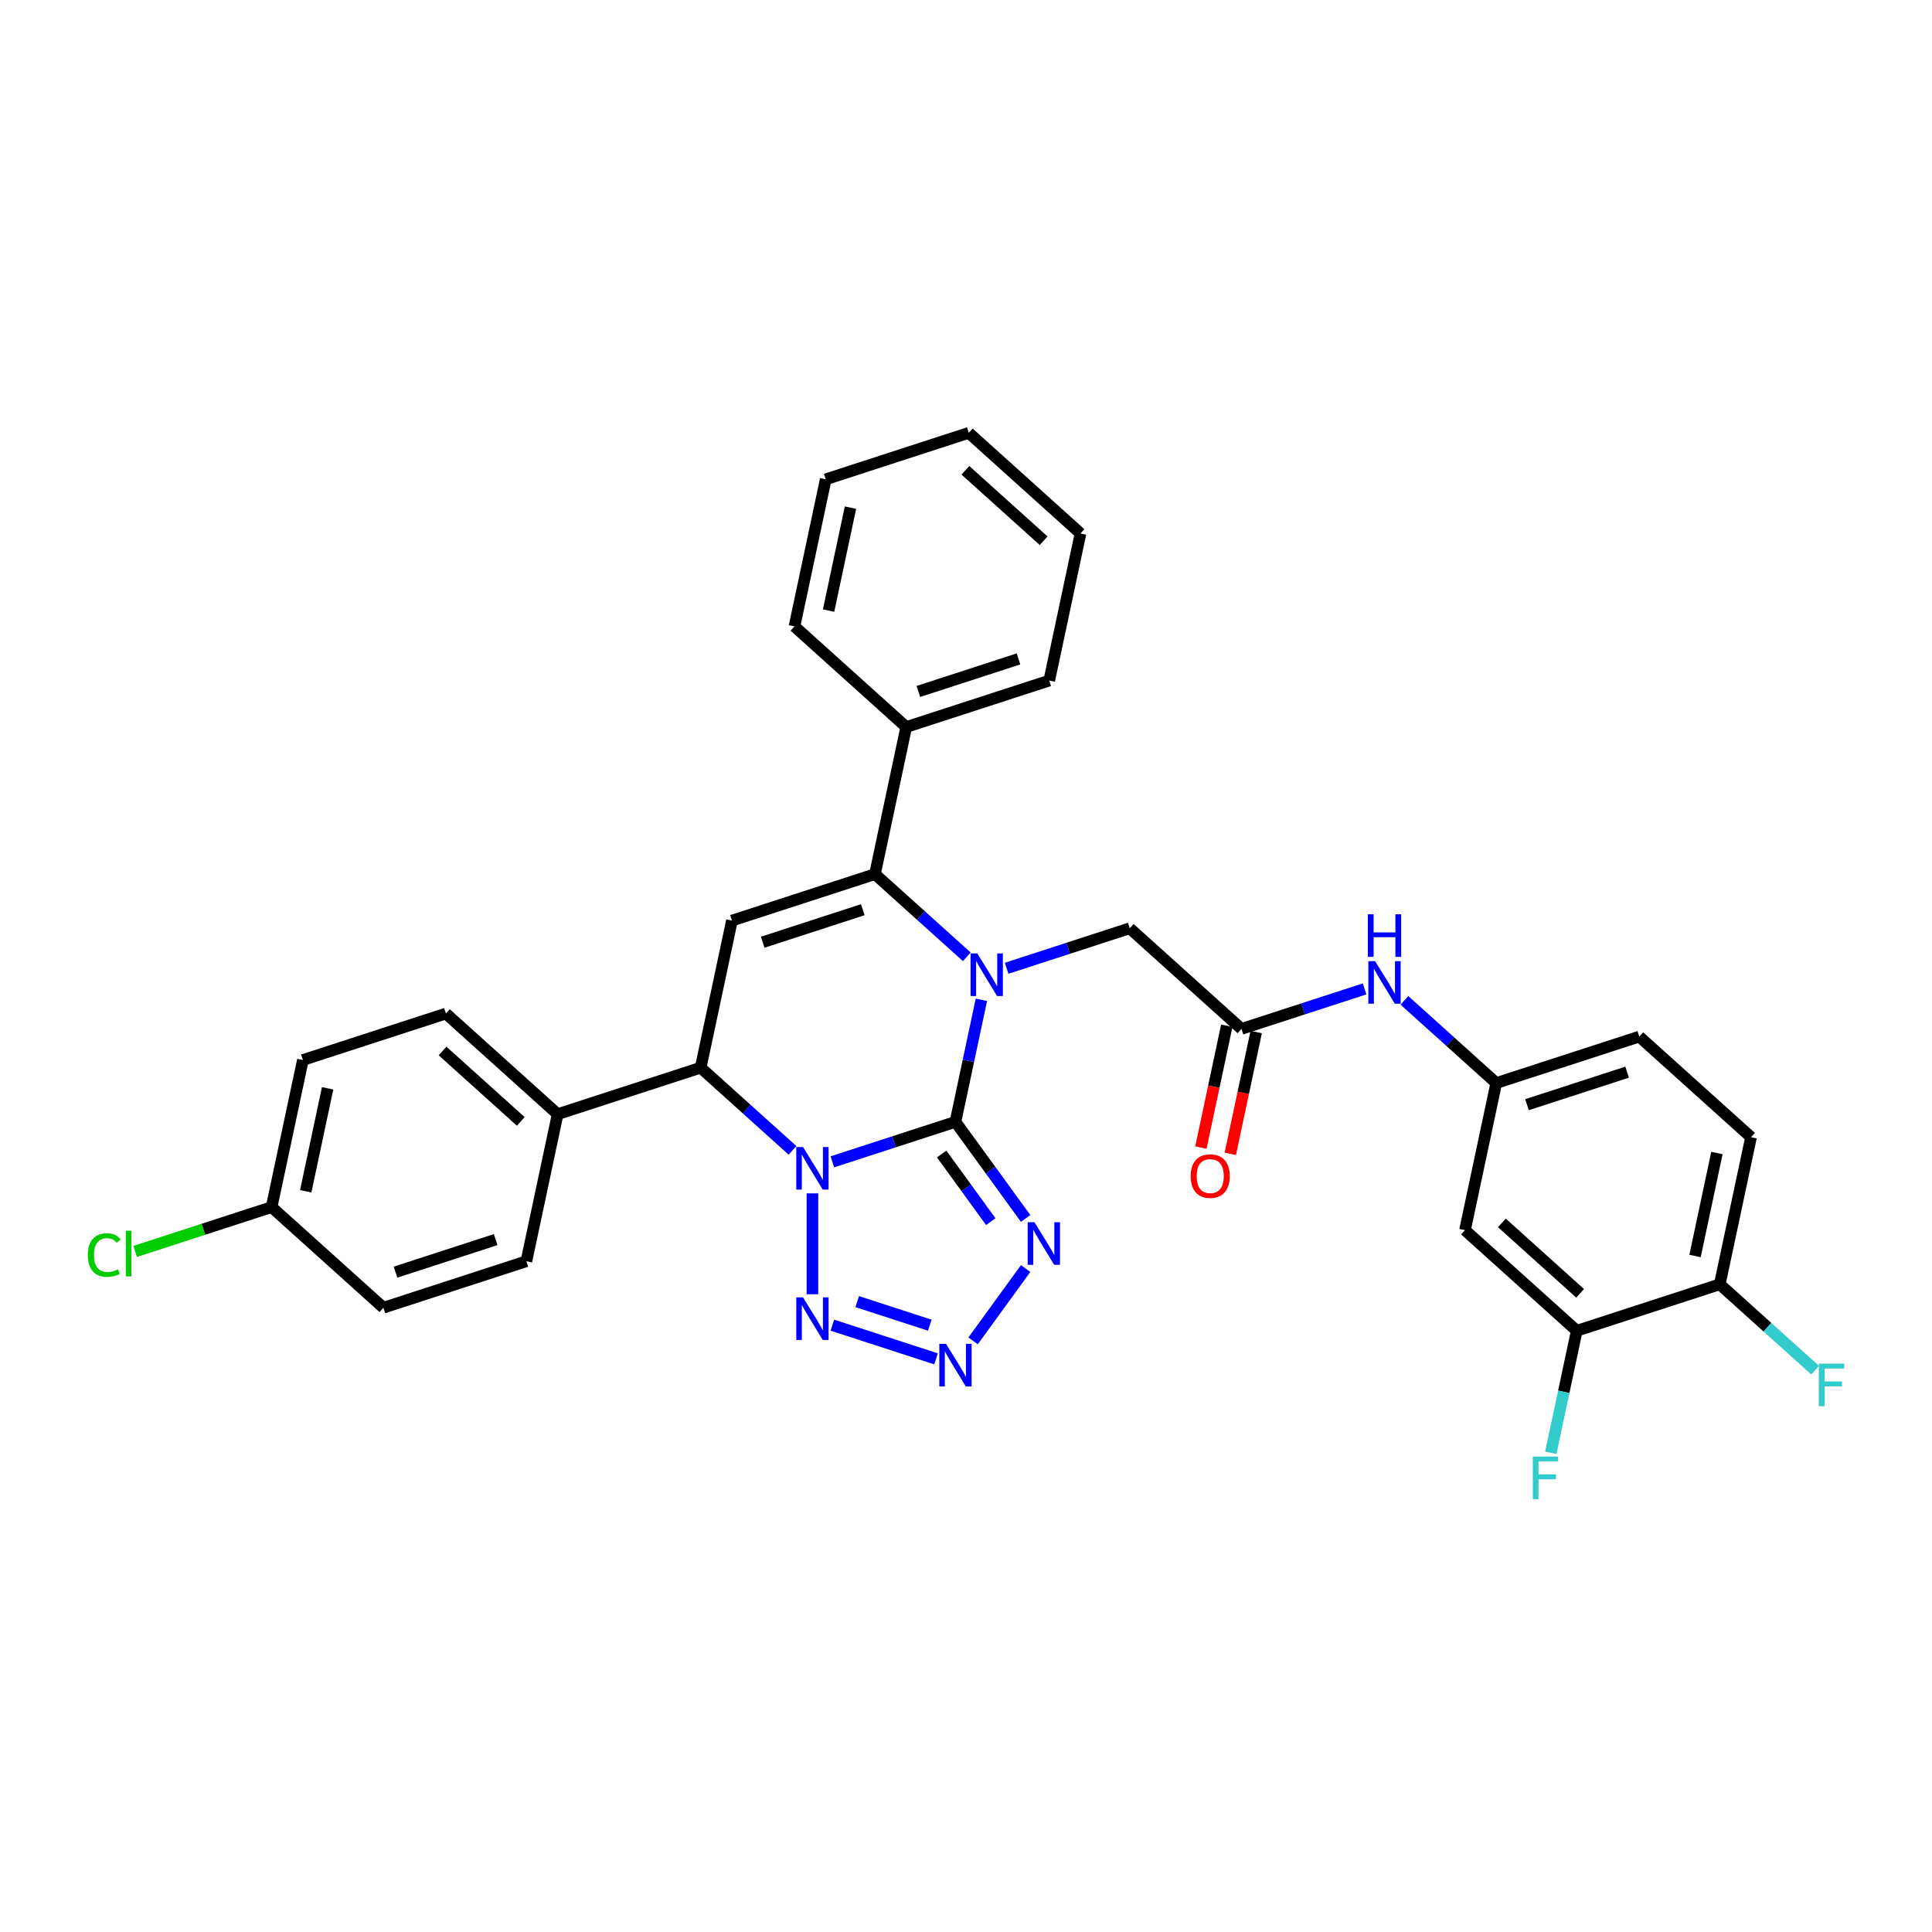 <?xml version='1.0' encoding='iso-8859-1'?>
<svg version='1.1' baseProfile='full'
              xmlns='http://www.w3.org/2000/svg'
                      xmlns:rdkit='http://www.rdkit.org/xml'
                      xmlns:xlink='http://www.w3.org/1999/xlink'
                  xml:space='preserve'
width='1000px' height='1000px' viewBox='0 0 1000 1000'>
<!-- END OF HEADER -->
<rect style='opacity:1.0;fill:#FFFFFF;stroke:none' width='1000' height='1000' x='0' y='0'> </rect>
<path class='bond-0' d='M 494.539,580.662 L 462.679,591.014' style='fill:none;fill-rule:evenodd;stroke:#000000;stroke-width:6px;stroke-linecap:butt;stroke-linejoin:miter;stroke-opacity:1' />
<path class='bond-0' d='M 462.679,591.014 L 430.818,601.366' style='fill:none;fill-rule:evenodd;stroke:#0000FF;stroke-width:6px;stroke-linecap:butt;stroke-linejoin:miter;stroke-opacity:1' />
<path class='bond-1' d='M 494.539,580.662 L 501.252,549.078' style='fill:none;fill-rule:evenodd;stroke:#000000;stroke-width:6px;stroke-linecap:butt;stroke-linejoin:miter;stroke-opacity:1' />
<path class='bond-1' d='M 501.252,549.078 L 507.966,517.494' style='fill:none;fill-rule:evenodd;stroke:#0000FF;stroke-width:6px;stroke-linecap:butt;stroke-linejoin:miter;stroke-opacity:1' />
<path class='bond-3' d='M 494.539,580.662 L 512.704,605.664' style='fill:none;fill-rule:evenodd;stroke:#000000;stroke-width:6px;stroke-linecap:butt;stroke-linejoin:miter;stroke-opacity:1' />
<path class='bond-3' d='M 512.704,605.664 L 530.868,630.665' style='fill:none;fill-rule:evenodd;stroke:#0000FF;stroke-width:6px;stroke-linecap:butt;stroke-linejoin:miter;stroke-opacity:1' />
<path class='bond-3' d='M 487.394,597.313 L 500.11,614.814' style='fill:none;fill-rule:evenodd;stroke:#000000;stroke-width:6px;stroke-linecap:butt;stroke-linejoin:miter;stroke-opacity:1' />
<path class='bond-3' d='M 500.11,614.814 L 512.825,632.315' style='fill:none;fill-rule:evenodd;stroke:#0000FF;stroke-width:6px;stroke-linecap:butt;stroke-linejoin:miter;stroke-opacity:1' />
<path class='bond-4' d='M 420.513,617.682 L 420.513,669.907' style='fill:none;fill-rule:evenodd;stroke:#0000FF;stroke-width:6px;stroke-linecap:butt;stroke-linejoin:miter;stroke-opacity:1' />
<path class='bond-7' d='M 410.207,595.436 L 386.438,574.034' style='fill:none;fill-rule:evenodd;stroke:#0000FF;stroke-width:6px;stroke-linecap:butt;stroke-linejoin:miter;stroke-opacity:1' />
<path class='bond-7' d='M 386.438,574.034 L 362.669,552.632' style='fill:none;fill-rule:evenodd;stroke:#000000;stroke-width:6px;stroke-linecap:butt;stroke-linejoin:miter;stroke-opacity:1' />
<path class='bond-2' d='M 500.416,495.248 L 476.648,473.846' style='fill:none;fill-rule:evenodd;stroke:#0000FF;stroke-width:6px;stroke-linecap:butt;stroke-linejoin:miter;stroke-opacity:1' />
<path class='bond-2' d='M 476.648,473.846 L 452.879,452.445' style='fill:none;fill-rule:evenodd;stroke:#000000;stroke-width:6px;stroke-linecap:butt;stroke-linejoin:miter;stroke-opacity:1' />
<path class='bond-8' d='M 521.027,501.179 L 552.888,490.826' style='fill:none;fill-rule:evenodd;stroke:#0000FF;stroke-width:6px;stroke-linecap:butt;stroke-linejoin:miter;stroke-opacity:1' />
<path class='bond-8' d='M 552.888,490.826 L 584.748,480.474' style='fill:none;fill-rule:evenodd;stroke:#000000;stroke-width:6px;stroke-linecap:butt;stroke-linejoin:miter;stroke-opacity:1' />
<path class='bond-5' d='M 452.879,452.445 L 378.852,476.497' style='fill:none;fill-rule:evenodd;stroke:#000000;stroke-width:6px;stroke-linecap:butt;stroke-linejoin:miter;stroke-opacity:1' />
<path class='bond-5' d='M 446.585,470.858 L 394.767,487.695' style='fill:none;fill-rule:evenodd;stroke:#000000;stroke-width:6px;stroke-linecap:butt;stroke-linejoin:miter;stroke-opacity:1' />
<path class='bond-14' d='M 452.879,452.445 L 469.062,376.309' style='fill:none;fill-rule:evenodd;stroke:#000000;stroke-width:6px;stroke-linecap:butt;stroke-linejoin:miter;stroke-opacity:1' />
<path class='bond-6' d='M 530.868,656.6 L 503.669,694.036' style='fill:none;fill-rule:evenodd;stroke:#0000FF;stroke-width:6px;stroke-linecap:butt;stroke-linejoin:miter;stroke-opacity:1' />
<path class='bond-33' d='M 430.818,685.899 L 484.504,703.343' style='fill:none;fill-rule:evenodd;stroke:#0000FF;stroke-width:6px;stroke-linecap:butt;stroke-linejoin:miter;stroke-opacity:1' />
<path class='bond-33' d='M 443.682,673.71 L 481.262,685.921' style='fill:none;fill-rule:evenodd;stroke:#0000FF;stroke-width:6px;stroke-linecap:butt;stroke-linejoin:miter;stroke-opacity:1' />
<path class='bond-34' d='M 378.852,476.497 L 362.669,552.632' style='fill:none;fill-rule:evenodd;stroke:#000000;stroke-width:6px;stroke-linecap:butt;stroke-linejoin:miter;stroke-opacity:1' />
<path class='bond-12' d='M 362.669,552.632 L 288.643,576.685' style='fill:none;fill-rule:evenodd;stroke:#000000;stroke-width:6px;stroke-linecap:butt;stroke-linejoin:miter;stroke-opacity:1' />
<path class='bond-9' d='M 584.748,480.474 L 642.592,532.557' style='fill:none;fill-rule:evenodd;stroke:#000000;stroke-width:6px;stroke-linecap:butt;stroke-linejoin:miter;stroke-opacity:1' />
<path class='bond-13' d='M 642.592,532.557 L 674.452,522.205' style='fill:none;fill-rule:evenodd;stroke:#000000;stroke-width:6px;stroke-linecap:butt;stroke-linejoin:miter;stroke-opacity:1' />
<path class='bond-13' d='M 674.452,522.205 L 706.313,511.853' style='fill:none;fill-rule:evenodd;stroke:#0000FF;stroke-width:6px;stroke-linecap:butt;stroke-linejoin:miter;stroke-opacity:1' />
<path class='bond-17' d='M 634.978,530.938 L 628.278,562.46' style='fill:none;fill-rule:evenodd;stroke:#000000;stroke-width:6px;stroke-linecap:butt;stroke-linejoin:miter;stroke-opacity:1' />
<path class='bond-17' d='M 628.278,562.46 L 621.578,593.981' style='fill:none;fill-rule:evenodd;stroke:#FF0000;stroke-width:6px;stroke-linecap:butt;stroke-linejoin:miter;stroke-opacity:1' />
<path class='bond-17' d='M 650.205,534.175 L 643.505,565.697' style='fill:none;fill-rule:evenodd;stroke:#000000;stroke-width:6px;stroke-linecap:butt;stroke-linejoin:miter;stroke-opacity:1' />
<path class='bond-17' d='M 643.505,565.697 L 636.805,597.218' style='fill:none;fill-rule:evenodd;stroke:#FF0000;stroke-width:6px;stroke-linecap:butt;stroke-linejoin:miter;stroke-opacity:1' />
<path class='bond-10' d='M 816.122,688.804 L 758.279,636.722' style='fill:none;fill-rule:evenodd;stroke:#000000;stroke-width:6px;stroke-linecap:butt;stroke-linejoin:miter;stroke-opacity:1' />
<path class='bond-10' d='M 817.862,669.423 L 777.372,632.965' style='fill:none;fill-rule:evenodd;stroke:#000000;stroke-width:6px;stroke-linecap:butt;stroke-linejoin:miter;stroke-opacity:1' />
<path class='bond-21' d='M 816.122,688.804 L 809.409,720.388' style='fill:none;fill-rule:evenodd;stroke:#000000;stroke-width:6px;stroke-linecap:butt;stroke-linejoin:miter;stroke-opacity:1' />
<path class='bond-21' d='M 809.409,720.388 L 802.695,751.972' style='fill:none;fill-rule:evenodd;stroke:#33CCCC;stroke-width:6px;stroke-linecap:butt;stroke-linejoin:miter;stroke-opacity:1' />
<path class='bond-37' d='M 816.122,688.804 L 890.148,664.751' style='fill:none;fill-rule:evenodd;stroke:#000000;stroke-width:6px;stroke-linecap:butt;stroke-linejoin:miter;stroke-opacity:1' />
<path class='bond-11' d='M 758.279,636.722 L 774.462,560.587' style='fill:none;fill-rule:evenodd;stroke:#000000;stroke-width:6px;stroke-linecap:butt;stroke-linejoin:miter;stroke-opacity:1' />
<path class='bond-18' d='M 288.643,576.685 L 230.799,524.602' style='fill:none;fill-rule:evenodd;stroke:#000000;stroke-width:6px;stroke-linecap:butt;stroke-linejoin:miter;stroke-opacity:1' />
<path class='bond-18' d='M 269.55,580.441 L 229.059,543.983' style='fill:none;fill-rule:evenodd;stroke:#000000;stroke-width:6px;stroke-linecap:butt;stroke-linejoin:miter;stroke-opacity:1' />
<path class='bond-19' d='M 288.643,576.685 L 272.46,652.82' style='fill:none;fill-rule:evenodd;stroke:#000000;stroke-width:6px;stroke-linecap:butt;stroke-linejoin:miter;stroke-opacity:1' />
<path class='bond-15' d='M 726.924,517.783 L 750.693,539.185' style='fill:none;fill-rule:evenodd;stroke:#0000FF;stroke-width:6px;stroke-linecap:butt;stroke-linejoin:miter;stroke-opacity:1' />
<path class='bond-15' d='M 750.693,539.185 L 774.462,560.587' style='fill:none;fill-rule:evenodd;stroke:#000000;stroke-width:6px;stroke-linecap:butt;stroke-linejoin:miter;stroke-opacity:1' />
<path class='bond-28' d='M 469.062,376.309 L 543.088,352.257' style='fill:none;fill-rule:evenodd;stroke:#000000;stroke-width:6px;stroke-linecap:butt;stroke-linejoin:miter;stroke-opacity:1' />
<path class='bond-28' d='M 475.355,357.896 L 527.174,341.059' style='fill:none;fill-rule:evenodd;stroke:#000000;stroke-width:6px;stroke-linecap:butt;stroke-linejoin:miter;stroke-opacity:1' />
<path class='bond-29' d='M 469.062,376.309 L 411.218,324.227' style='fill:none;fill-rule:evenodd;stroke:#000000;stroke-width:6px;stroke-linecap:butt;stroke-linejoin:miter;stroke-opacity:1' />
<path class='bond-22' d='M 774.462,560.587 L 848.488,536.534' style='fill:none;fill-rule:evenodd;stroke:#000000;stroke-width:6px;stroke-linecap:butt;stroke-linejoin:miter;stroke-opacity:1' />
<path class='bond-22' d='M 790.376,571.784 L 842.194,554.947' style='fill:none;fill-rule:evenodd;stroke:#000000;stroke-width:6px;stroke-linecap:butt;stroke-linejoin:miter;stroke-opacity:1' />
<path class='bond-16' d='M 890.148,664.751 L 906.331,588.616' style='fill:none;fill-rule:evenodd;stroke:#000000;stroke-width:6px;stroke-linecap:butt;stroke-linejoin:miter;stroke-opacity:1' />
<path class='bond-16' d='M 877.349,650.094 L 888.677,596.8' style='fill:none;fill-rule:evenodd;stroke:#000000;stroke-width:6px;stroke-linecap:butt;stroke-linejoin:miter;stroke-opacity:1' />
<path class='bond-24' d='M 890.148,664.751 L 914.82,686.966' style='fill:none;fill-rule:evenodd;stroke:#000000;stroke-width:6px;stroke-linecap:butt;stroke-linejoin:miter;stroke-opacity:1' />
<path class='bond-24' d='M 914.82,686.966 L 939.492,709.181' style='fill:none;fill-rule:evenodd;stroke:#33CCCC;stroke-width:6px;stroke-linecap:butt;stroke-linejoin:miter;stroke-opacity:1' />
<path class='bond-25' d='M 230.799,524.602 L 156.773,548.655' style='fill:none;fill-rule:evenodd;stroke:#000000;stroke-width:6px;stroke-linecap:butt;stroke-linejoin:miter;stroke-opacity:1' />
<path class='bond-26' d='M 272.46,652.82 L 198.433,676.873' style='fill:none;fill-rule:evenodd;stroke:#000000;stroke-width:6px;stroke-linecap:butt;stroke-linejoin:miter;stroke-opacity:1' />
<path class='bond-26' d='M 256.545,641.623 L 204.727,658.459' style='fill:none;fill-rule:evenodd;stroke:#000000;stroke-width:6px;stroke-linecap:butt;stroke-linejoin:miter;stroke-opacity:1' />
<path class='bond-20' d='M 906.331,588.616 L 848.488,536.534' style='fill:none;fill-rule:evenodd;stroke:#000000;stroke-width:6px;stroke-linecap:butt;stroke-linejoin:miter;stroke-opacity:1' />
<path class='bond-23' d='M 140.59,624.79 L 198.433,676.873' style='fill:none;fill-rule:evenodd;stroke:#000000;stroke-width:6px;stroke-linecap:butt;stroke-linejoin:miter;stroke-opacity:1' />
<path class='bond-27' d='M 140.59,624.79 L 105.266,636.268' style='fill:none;fill-rule:evenodd;stroke:#000000;stroke-width:6px;stroke-linecap:butt;stroke-linejoin:miter;stroke-opacity:1' />
<path class='bond-27' d='M 105.266,636.268 L 69.942,647.745' style='fill:none;fill-rule:evenodd;stroke:#00CC00;stroke-width:6px;stroke-linecap:butt;stroke-linejoin:miter;stroke-opacity:1' />
<path class='bond-35' d='M 140.59,624.79 L 156.773,548.655' style='fill:none;fill-rule:evenodd;stroke:#000000;stroke-width:6px;stroke-linecap:butt;stroke-linejoin:miter;stroke-opacity:1' />
<path class='bond-35' d='M 158.245,616.606 L 169.573,563.312' style='fill:none;fill-rule:evenodd;stroke:#000000;stroke-width:6px;stroke-linecap:butt;stroke-linejoin:miter;stroke-opacity:1' />
<path class='bond-30' d='M 543.088,352.257 L 559.271,276.122' style='fill:none;fill-rule:evenodd;stroke:#000000;stroke-width:6px;stroke-linecap:butt;stroke-linejoin:miter;stroke-opacity:1' />
<path class='bond-31' d='M 411.218,324.227 L 427.401,248.092' style='fill:none;fill-rule:evenodd;stroke:#000000;stroke-width:6px;stroke-linecap:butt;stroke-linejoin:miter;stroke-opacity:1' />
<path class='bond-31' d='M 428.873,316.043 L 440.201,262.749' style='fill:none;fill-rule:evenodd;stroke:#000000;stroke-width:6px;stroke-linecap:butt;stroke-linejoin:miter;stroke-opacity:1' />
<path class='bond-36' d='M 559.271,276.122 L 501.428,224.039' style='fill:none;fill-rule:evenodd;stroke:#000000;stroke-width:6px;stroke-linecap:butt;stroke-linejoin:miter;stroke-opacity:1' />
<path class='bond-36' d='M 540.178,279.878 L 499.688,243.42' style='fill:none;fill-rule:evenodd;stroke:#000000;stroke-width:6px;stroke-linecap:butt;stroke-linejoin:miter;stroke-opacity:1' />
<path class='bond-32' d='M 427.401,248.092 L 501.428,224.039' style='fill:none;fill-rule:evenodd;stroke:#000000;stroke-width:6px;stroke-linecap:butt;stroke-linejoin:miter;stroke-opacity:1' />
<path  class='atom-1' d='M 415.64 593.693
L 422.863 605.368
Q 423.579 606.52, 424.731 608.606
Q 425.883 610.692, 425.946 610.817
L 425.946 593.693
L 428.872 593.693
L 428.872 615.736
L 425.852 615.736
L 418.1 602.971
Q 417.197 601.477, 416.232 599.764
Q 415.298 598.052, 415.017 597.523
L 415.017 615.736
L 412.153 615.736
L 412.153 593.693
L 415.64 593.693
' fill='#0000FF'/>
<path  class='atom-2' d='M 505.849 493.505
L 513.073 505.181
Q 513.789 506.333, 514.941 508.419
Q 516.093 510.505, 516.155 510.629
L 516.155 493.505
L 519.082 493.505
L 519.082 515.549
L 516.062 515.549
L 508.309 502.783
Q 507.406 501.289, 506.441 499.577
Q 505.507 497.864, 505.227 497.335
L 505.227 515.549
L 502.362 515.549
L 502.362 493.505
L 505.849 493.505
' fill='#0000FF'/>
<path  class='atom-4' d='M 535.417 632.611
L 542.64 644.286
Q 543.357 645.438, 544.509 647.524
Q 545.66 649.61, 545.723 649.735
L 545.723 632.611
L 548.649 632.611
L 548.649 654.654
L 545.629 654.654
L 537.877 641.889
Q 536.974 640.395, 536.009 638.682
Q 535.075 636.97, 534.795 636.441
L 534.795 654.654
L 531.93 654.654
L 531.93 632.611
L 535.417 632.611
' fill='#0000FF'/>
<path  class='atom-5' d='M 415.64 671.529
L 422.863 683.204
Q 423.579 684.356, 424.731 686.442
Q 425.883 688.528, 425.946 688.653
L 425.946 671.529
L 428.872 671.529
L 428.872 693.572
L 425.852 693.572
L 418.1 680.807
Q 417.197 679.313, 416.232 677.6
Q 415.298 675.888, 415.017 675.359
L 415.017 693.572
L 412.153 693.572
L 412.153 671.529
L 415.64 671.529
' fill='#0000FF'/>
<path  class='atom-7' d='M 489.666 695.582
L 496.89 707.257
Q 497.606 708.409, 498.758 710.495
Q 499.91 712.581, 499.972 712.706
L 499.972 695.582
L 502.899 695.582
L 502.899 717.625
L 499.879 717.625
L 492.126 704.86
Q 491.223 703.365, 490.258 701.653
Q 489.324 699.94, 489.044 699.411
L 489.044 717.625
L 486.179 717.625
L 486.179 695.582
L 489.666 695.582
' fill='#0000FF'/>
<path  class='atom-14' d='M 711.746 497.483
L 718.969 509.158
Q 719.685 510.31, 720.837 512.396
Q 721.989 514.482, 722.051 514.606
L 722.051 497.483
L 724.978 497.483
L 724.978 519.526
L 721.958 519.526
L 714.205 506.761
Q 713.302 505.266, 712.337 503.554
Q 711.403 501.841, 711.123 501.312
L 711.123 519.526
L 708.259 519.526
L 708.259 497.483
L 711.746 497.483
' fill='#0000FF'/>
<path  class='atom-14' d='M 707.994 473.235
L 710.983 473.235
L 710.983 482.607
L 722.253 482.607
L 722.253 473.235
L 725.242 473.235
L 725.242 495.278
L 722.253 495.278
L 722.253 485.097
L 710.983 485.097
L 710.983 495.278
L 707.994 495.278
L 707.994 473.235
' fill='#0000FF'/>
<path  class='atom-18' d='M 616.29 608.754
Q 616.29 603.461, 618.905 600.503
Q 621.521 597.546, 626.409 597.546
Q 631.297 597.546, 633.912 600.503
Q 636.527 603.461, 636.527 608.754
Q 636.527 614.109, 633.881 617.16
Q 631.235 620.18, 626.409 620.18
Q 621.552 620.18, 618.905 617.16
Q 616.29 614.14, 616.29 608.754
M 626.409 617.69
Q 629.771 617.69, 631.577 615.448
Q 633.414 613.175, 633.414 608.754
Q 633.414 604.426, 631.577 602.247
Q 629.771 600.036, 626.409 600.036
Q 623.046 600.036, 621.209 602.216
Q 619.404 604.395, 619.404 608.754
Q 619.404 613.206, 621.209 615.448
Q 623.046 617.69, 626.409 617.69
' fill='#FF0000'/>
<path  class='atom-22' d='M 793.385 753.917
L 806.493 753.917
L 806.493 756.439
L 796.343 756.439
L 796.343 763.133
L 805.372 763.133
L 805.372 765.686
L 796.343 765.686
L 796.343 775.961
L 793.385 775.961
L 793.385 753.917
' fill='#33CCCC'/>
<path  class='atom-25' d='M 941.438 705.812
L 954.545 705.812
L 954.545 708.334
L 944.396 708.334
L 944.396 715.028
L 953.425 715.028
L 953.425 717.581
L 944.396 717.581
L 944.396 727.855
L 941.438 727.855
L 941.438 705.812
' fill='#33CCCC'/>
<path  class='atom-28' d='M 45.455 649.606
Q 45.455 644.126, 48.008 641.262
Q 50.592 638.366, 55.48 638.366
Q 60.025 638.366, 62.454 641.573
L 60.399 643.254
Q 58.624 640.919, 55.48 640.919
Q 52.148 640.919, 50.374 643.161
Q 48.63 645.371, 48.63 649.606
Q 48.63 653.964, 50.436 656.206
Q 52.273 658.448, 55.822 658.448
Q 58.251 658.448, 61.084 656.984
L 61.956 659.319
Q 60.804 660.067, 59.06 660.503
Q 57.317 660.938, 55.386 660.938
Q 50.592 660.938, 48.008 658.012
Q 45.455 655.085, 45.455 649.606
' fill='#00CC00'/>
<path  class='atom-28' d='M 65.132 637.027
L 67.996 637.027
L 67.996 660.658
L 65.132 660.658
L 65.132 637.027
' fill='#00CC00'/>
</svg>
